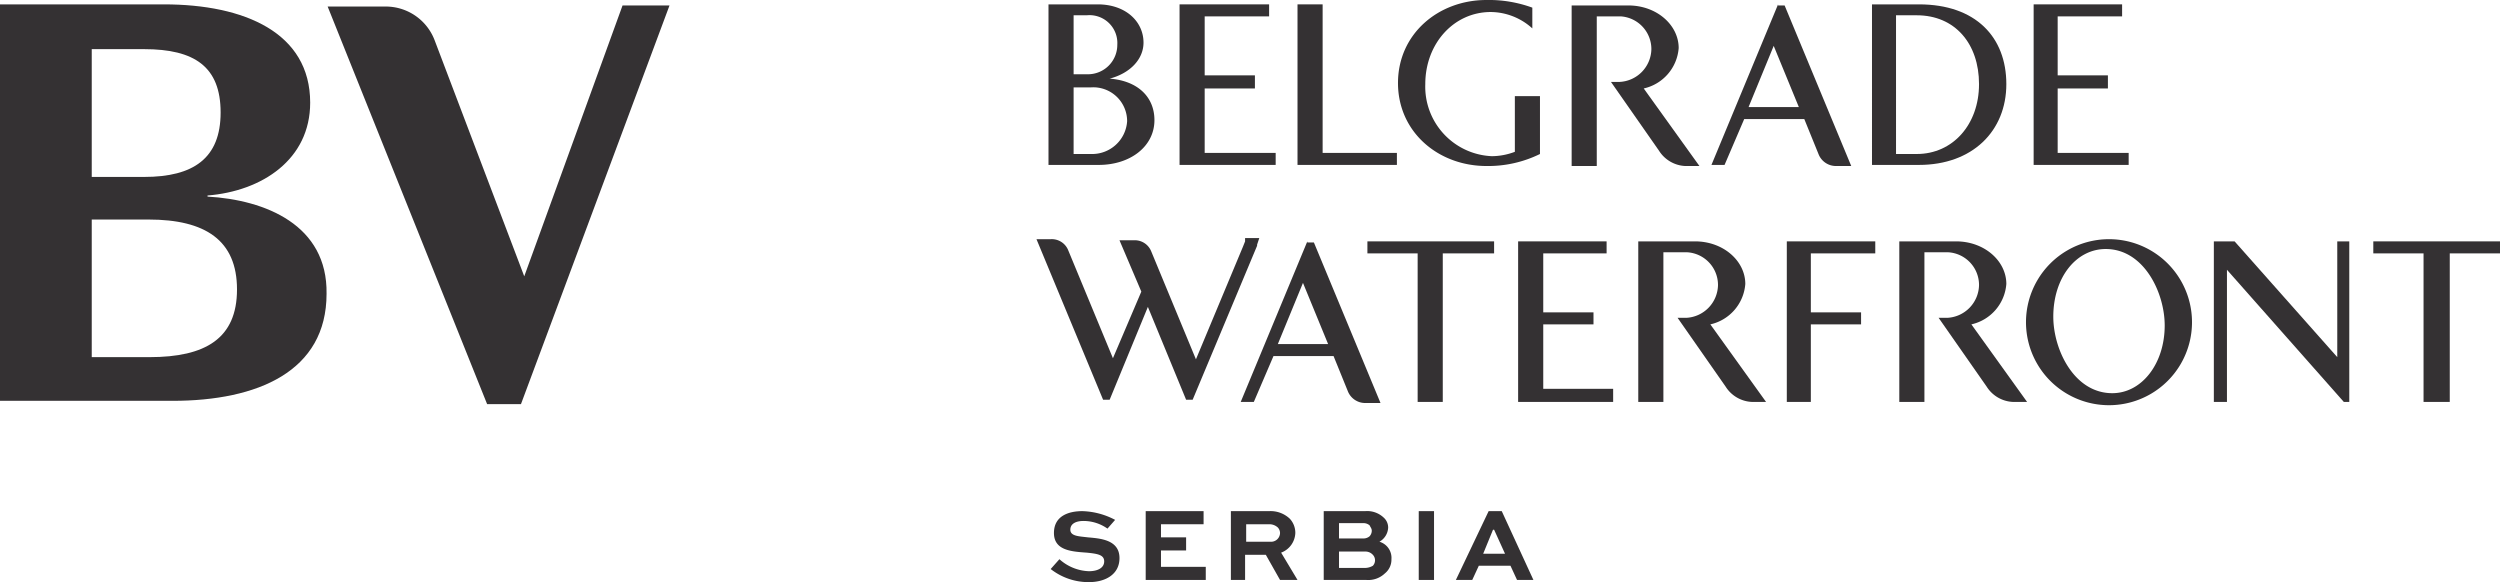 <svg xmlns="http://www.w3.org/2000/svg" xmlns:xlink="http://www.w3.org/1999/xlink" viewBox="0 0 228.9 53.3"><defs><style>.cls-1{fill:none;}.cls-2{clip-path:url(#clip-path);}.cls-3{fill:#343133;}</style><clipPath id="clip-path" transform="translate(-15.8 -12.7)"><rect class="cls-1" width="260.6" height="78.8"/></clipPath></defs><g id="Layer_2" data-name="Layer 2"><g id="Layer_1-2" data-name="Layer 1"><g class="cls-2"><path class="cls-3" d="M77.1,13.2H72.8L63.8,38,55.6,16.4A4.79,4.79,0,0,0,51,13.3H45.8L60.4,49.7h3.1Z" transform="translate(-15.8 -12.7)"/><path class="cls-3" d="M29.5,45.4H24.2V32.8h5.2c5.2,0,8.1,1.9,8.1,6.4s-2.9,6.2-8,6.2M24.2,17.2H29c4.6,0,7,1.6,7,5.8s-2.5,5.9-7,5.9H24.2ZM34.8,30.7v-.1c5-.4,9.4-3.3,9.4-8.5,0-6.4-6-9-13.4-9h-15V49.4H31.6c7.8,0,14.1-2.7,14.1-9.8.1-6.3-5.6-8.6-10.9-8.9" transform="translate(-15.8 -12.7)"/><polygon class="cls-3" points="132.1 23.2 132.1 36.8 129.8 36.8 129.8 23.2 125.2 23.2 125.2 22.1 136.8 22.1 136.8 23.2 132.1 23.2"/><polygon class="cls-3" points="224.3 23.2 224.3 36.8 221.9 36.8 221.9 23.2 217.3 23.2 217.3 22.1 228.9 22.1 228.9 23.2 224.3 23.2"/><path class="cls-3" d="M208.6,35.5c-2.7,0-4.8,2.6-4.8,6.2,0,3,1.9,7,5.4,7,2.7,0,4.8-2.7,4.8-6.2,0-3-1.9-7-5.4-7m.3,14.3a7.6,7.6,0,1,1,0-15.2,7.6,7.6,0,1,1,0,15.2" transform="translate(-15.8 -12.7)"/><path class="cls-3" d="M191.3,26.8h-1.9V14.1h1.9c3.5,0,5.7,2.6,5.7,6.3s-2.4,6.4-5.7,6.4m.2-13.7h-4.3V27.8h4.3c4.9,0,8-3.1,8-7.4s-2.8-7.3-8-7.3" transform="translate(-15.8 -12.7)"/><path class="cls-3" d="M115.7,26.8h-1.6V20.7h1.6a3.1,3.1,0,0,1,3.3,3.1,3.21,3.21,0,0,1-3.3,3m-1.6-12.7h1.2a2.55,2.55,0,0,1,2.8,2.7,2.69,2.69,0,0,1-2.7,2.7h-1.3Zm3.3,5.8c1.9-.5,3.1-1.8,3.1-3.3,0-1.9-1.6-3.5-4.2-3.5h-4.5V27.8h4.6c2.9,0,5.1-1.7,5.1-4.1,0-2.1-1.5-3.6-4.1-3.8" transform="translate(-15.8 -12.7)"/><polygon class="cls-3" points="121.1 14 121.1 14 121.1 0.4 118.8 0.4 118.8 15.1 127.9 15.1 127.9 14 121.1 14"/><polygon class="cls-3" points="110.3 14 110.3 8.1 114.9 8.1 114.9 6.9 110.3 6.9 110.3 1.6 110.3 1.5 116.2 1.5 116.2 0.4 108 0.4 108 15.1 116.8 15.1 116.8 14 110.3 14"/><polygon class="cls-3" points="141.3 35.6 141.3 29.7 145.9 29.7 145.9 28.6 141.3 28.6 141.3 23.2 147.1 23.2 147.1 22.1 139 22.1 139 36.8 147.7 36.8 147.7 35.6 141.3 35.6"/><path class="cls-3" d="M166.3,20.8a4.11,4.11,0,0,0,3.2-3.7c0-2.1-2-3.9-4.6-3.9h-5.2V27.9H162V14.2h2.2a3,3,0,0,1,2.8,3,3.06,3.06,0,0,1-2.9,3h-.8l4.4,6.3a3,3,0,0,0,2.4,1.4h1.3Z" transform="translate(-15.8 -12.7)"/><path class="cls-3" d="M196.3,42.4a4.11,4.11,0,0,0,3.2-3.7c0-2.1-2-3.9-4.6-3.9h-5.2V49.5H192V35.8h2.2a3,3,0,0,1,2.8,3,3.06,3.06,0,0,1-2.9,3h-.8l4.4,6.3a3,3,0,0,0,2.4,1.4h1.3Z" transform="translate(-15.8 -12.7)"/><path class="cls-3" d="M172.4,42.4a4.11,4.11,0,0,0,3.2-3.7c0-2.1-2-3.9-4.6-3.9h-5.2V49.5h2.3V35.8h2.2a3,3,0,0,1,2.8,3,3.06,3.06,0,0,1-2.9,3h-.8l4.4,6.3a3,3,0,0,0,2.4,1.4h1.3Z" transform="translate(-15.8 -12.7)"/><polygon class="cls-3" points="188.4 14 188.4 8.1 193 8.1 193 6.9 188.4 6.9 188.4 1.6 188.4 1.5 194.3 1.5 194.3 0.4 186.2 0.4 186.2 15.1 194.9 15.1 194.9 14 188.4 14"/><polygon class="cls-3" points="165.8 36.8 165.8 29.7 170.4 29.7 170.4 28.6 165.8 28.6 165.8 23.2 171.7 23.2 171.7 22.1 163.6 22.1 163.6 36.8 165.8 36.8"/><path class="cls-3" d="M154.5,26.6a6,6,0,0,1-2.1.4,6.37,6.37,0,0,1-6.1-6.6c0-3.7,2.6-6.6,6-6.6a5.73,5.73,0,0,1,3.8,1.5V13.4a11.58,11.58,0,0,0-4.2-.7c-4.4,0-8.1,3.1-8.1,7.6s3.7,7.6,8.1,7.6a10.76,10.76,0,0,0,4.9-1.1V21.5h-2.3Z" transform="translate(-15.8 -12.7)"/><path class="cls-3" d="M175.9,22.5l2.3-5.6,2.3,5.6Zm2.7-9.4-6.1,14.7h1.2l1.8-4.2H181l1.3,3.2a1.71,1.71,0,0,0,1.6,1.1h1.4l-6.1-14.7h-.6Z" transform="translate(-15.8 -12.7)"/><path class="cls-3" d="M132.8,44.2l2.3-5.6,2.3,5.6Zm2.7-9.4-6.1,14.7h1.2l1.8-4.2h5.5l1.3,3.2a1.71,1.71,0,0,0,1.6,1.1h1.4l-6.1-14.7h-.6Z" transform="translate(-15.8 -12.7)"/><path class="cls-3" d="M129.8,34.8l-.2.5-4.3,10.3-4.1-9.9a1.62,1.62,0,0,0-1.6-1h-1.3l2,4.7-2.6,6.1-4.1-9.9a1.62,1.62,0,0,0-1.6-1h-1.3l6.1,14.7h.6l3.5-8.5,3.5,8.5h.6l5.9-14.1v-.1l.2-.6h-1.3Z" transform="translate(-15.8 -12.7)"/><polygon class="cls-3" points="215.1 36.8 215.1 22.1 214 22.1 214 32.7 204.6 22.1 202.7 22.1 202.7 36.8 203.9 36.8 203.9 24.7 214.6 36.8 215.1 36.8"/><path class="cls-3" d="M117.2,61.1a3.8,3.8,0,0,0-2.2-.7c-.6,0-1.2.2-1.2.8s.8.6,1.6.7c1.1.1,2.9.2,2.9,1.9,0,1.5-1.3,2.2-2.8,2.2a5.61,5.61,0,0,1-3.5-1.2l.8-.9a4.25,4.25,0,0,0,2.7,1.1c.8,0,1.4-.3,1.4-.9s-.6-.7-1.6-.8c-1.4-.1-3-.2-3-1.8s1.4-2,2.6-2a6.78,6.78,0,0,1,3,.8Z" transform="translate(-15.8 -12.7)"/><polygon class="cls-3" points="108.6 50.4 106.3 50.4 106.3 51.9 110.4 51.9 110.4 53.1 104.9 53.1 104.9 46.8 110.2 46.8 110.2 48 106.3 48 106.3 49.2 108.6 49.2 108.6 50.4"/><path class="cls-3" d="M129.9,60.7v1.6h2.2a.82.82,0,0,0,.9-.8.76.76,0,0,0-.2-.5,1.14,1.14,0,0,0-.8-.3Zm-1.4,5.1V59.5H132a2.56,2.56,0,0,1,1.9.7,1.9,1.9,0,0,1,.5,1.3,2,2,0,0,1-1.3,1.8l1.5,2.5H133l-1.3-2.3h-1.9v2.3Z" transform="translate(-15.8 -12.7)"/><path class="cls-3" d="M138.4,63.1v1.6h2.4a1.45,1.45,0,0,0,.7-.2.73.73,0,0,0,0-1,.91.91,0,0,0-.7-.3h-2.4Zm0-2.5V62h2.2a.85.85,0,0,0,.6-.2.76.76,0,0,0,.2-.5c0-.2-.1-.3-.2-.5a.85.85,0,0,0-.6-.2ZM137,65.8V59.5h3.8a2.2,2.2,0,0,1,1.7.6,1.22,1.22,0,0,1,.4.9,1.56,1.56,0,0,1-.8,1.3,1.54,1.54,0,0,1,1.1,1.6,1.61,1.61,0,0,1-.6,1.3,2.2,2.2,0,0,1-1.7.6Z" transform="translate(-15.8 -12.7)"/><rect class="cls-3" x="129.9" y="46.8" width="1.4" height="6.3"/><path class="cls-3" d="M151.6,63.4h2l-1-2.2h-.1Zm.5-3.9h1.2l2.9,6.3h-1.5l-.6-1.3h-2.9l-.6,1.3h-1.5Z" transform="translate(-15.8 -12.7)"/></g></g></g></svg>
